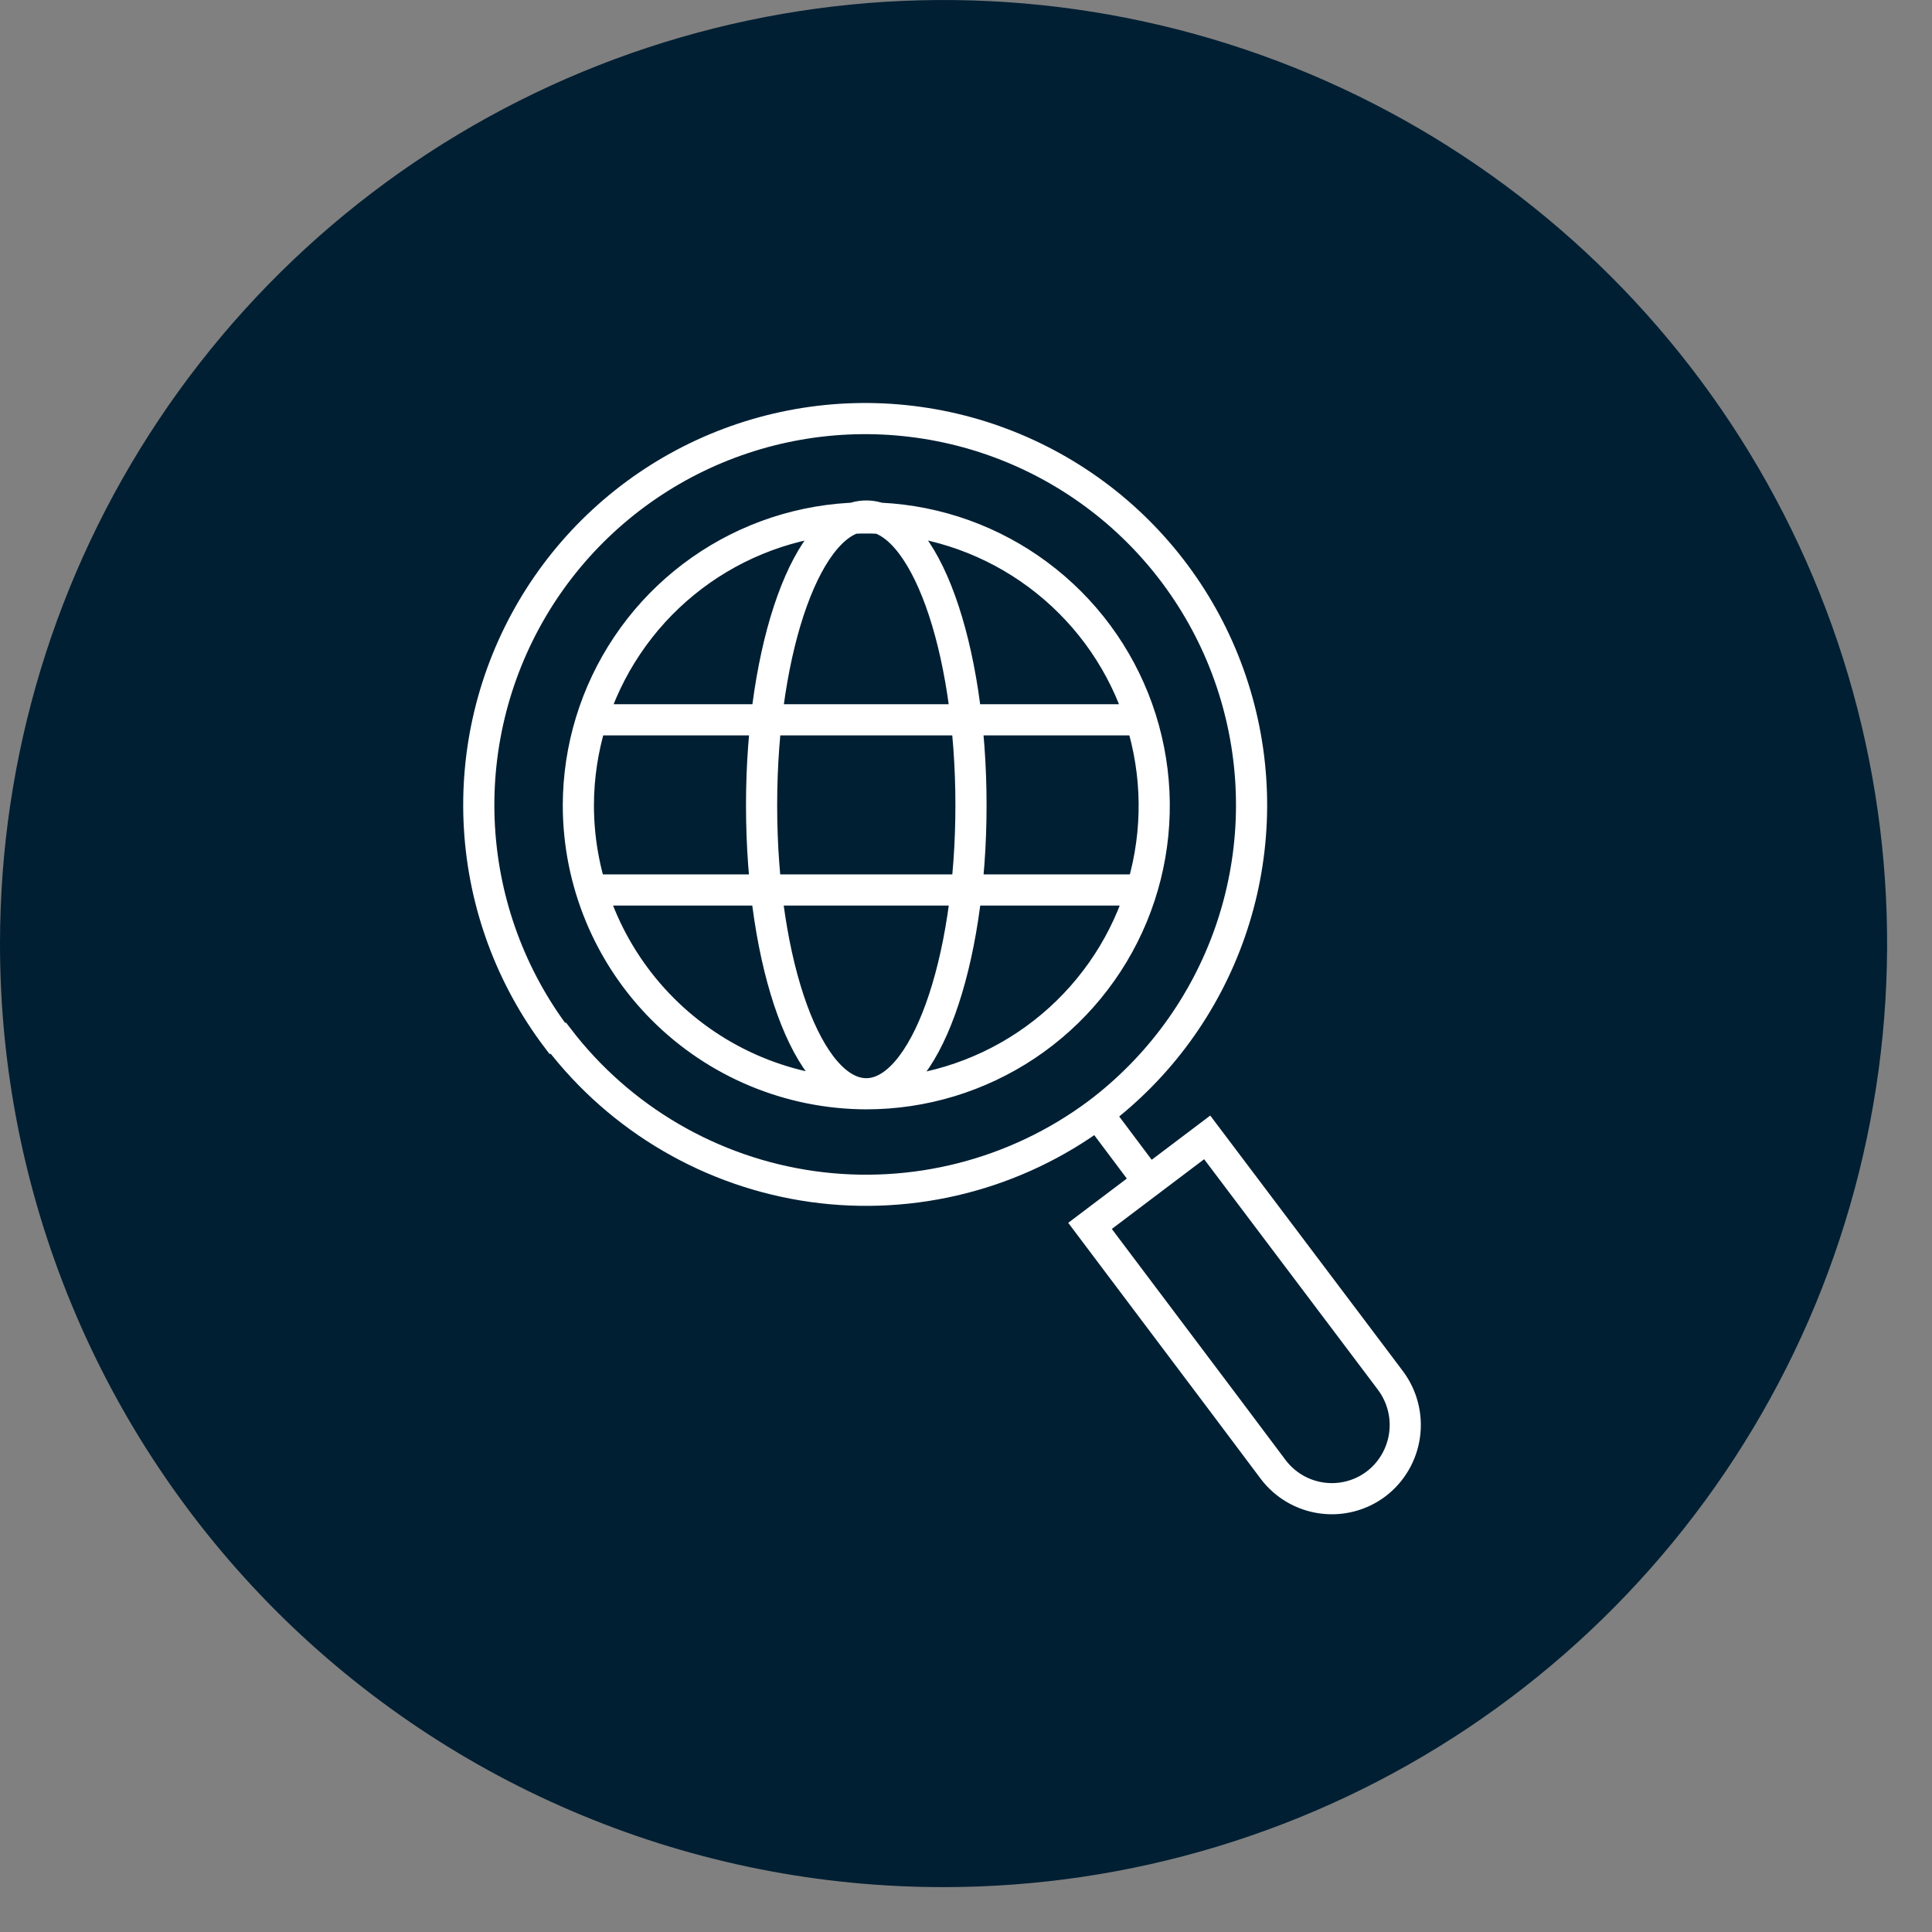 <svg width="31" height="31" viewBox="0 0 31 31" fill="none" xmlns="http://www.w3.org/2000/svg">
<rect x="0" y="0" width="31" height="31" fill="#808080" stroke="none"/>
<g clip-path="url(#clip0_335_786)">
<path d="M15.14 30.28C18.134 30.28 21.062 29.392 23.551 27.729C26.041 26.065 27.982 23.7 29.128 20.934C30.273 18.167 30.573 15.123 29.989 12.186C29.405 9.249 27.963 6.552 25.846 4.434C23.728 2.317 21.03 0.875 18.094 0.291C15.157 -0.293 12.113 0.007 9.346 1.152C6.58 2.298 4.215 4.239 2.552 6.729C0.888 9.218 3.30723e-06 12.146 3.30723e-06 15.14C-0.001 17.129 0.389 19.098 1.15 20.935C1.91 22.773 3.025 24.442 4.431 25.849C5.838 27.255 7.507 28.37 9.345 29.13C11.182 29.891 13.151 30.281 15.14 30.28Z" fill="#001F33"/>
<path d="M18.31 14.28H9.49M13.9 17.55C14.813 17.55 15.706 17.279 16.466 16.772C17.225 16.265 17.818 15.544 18.168 14.7C18.517 13.857 18.61 12.928 18.432 12.032C18.255 11.136 17.816 10.313 17.171 9.667C16.525 9.02 15.703 8.579 14.808 8.4C13.912 8.221 12.983 8.311 12.139 8.659C11.295 9.007 10.572 9.598 10.064 10.356C9.555 11.114 9.282 12.007 9.28 12.92C9.28 14.146 9.767 15.322 10.633 16.19C11.499 17.058 12.674 17.547 13.9 17.55ZM13.9 17.55C14.83 17.55 15.58 15.48 15.58 12.92C15.58 10.36 14.83 8.28 13.9 8.28C12.97 8.28 12.22 10.36 12.22 12.92C12.22 15.5 12.97 17.55 13.9 17.55ZM18.31 11.55H9.49M18.43 18.96L17.62 17.88M17.49 19.67L19.37 18.25L21.7 21.34L22.31 22.15C22.498 22.401 22.58 22.716 22.537 23.027C22.494 23.338 22.33 23.62 22.08 23.81C21.831 23.998 21.517 24.079 21.208 24.036C20.898 23.993 20.619 23.829 20.43 23.58L19.68 22.58L17.49 19.67ZM8.94 16.66C8.199 15.682 7.765 14.506 7.693 13.281C7.621 12.056 7.914 10.837 8.534 9.779C9.155 8.72 10.076 7.87 11.181 7.335C12.286 6.801 13.524 6.606 14.739 6.776C15.954 6.945 17.092 7.472 18.008 8.288C18.924 9.105 19.577 10.175 19.884 11.363C20.192 12.551 20.14 13.803 19.735 14.962C19.33 16.12 18.591 17.132 17.61 17.87C16.299 18.845 14.656 19.265 13.037 19.039C11.418 18.812 9.954 17.958 8.96 16.66H8.94Z" stroke="white" stroke-width="0.5" stroke-miterlimit="10"/>
</g>
<defs>
<clipPath id="clip0_335_786">
<rect width="30.27" height="30.27" fill="white"/>
</clipPath>
</defs>
</svg>
